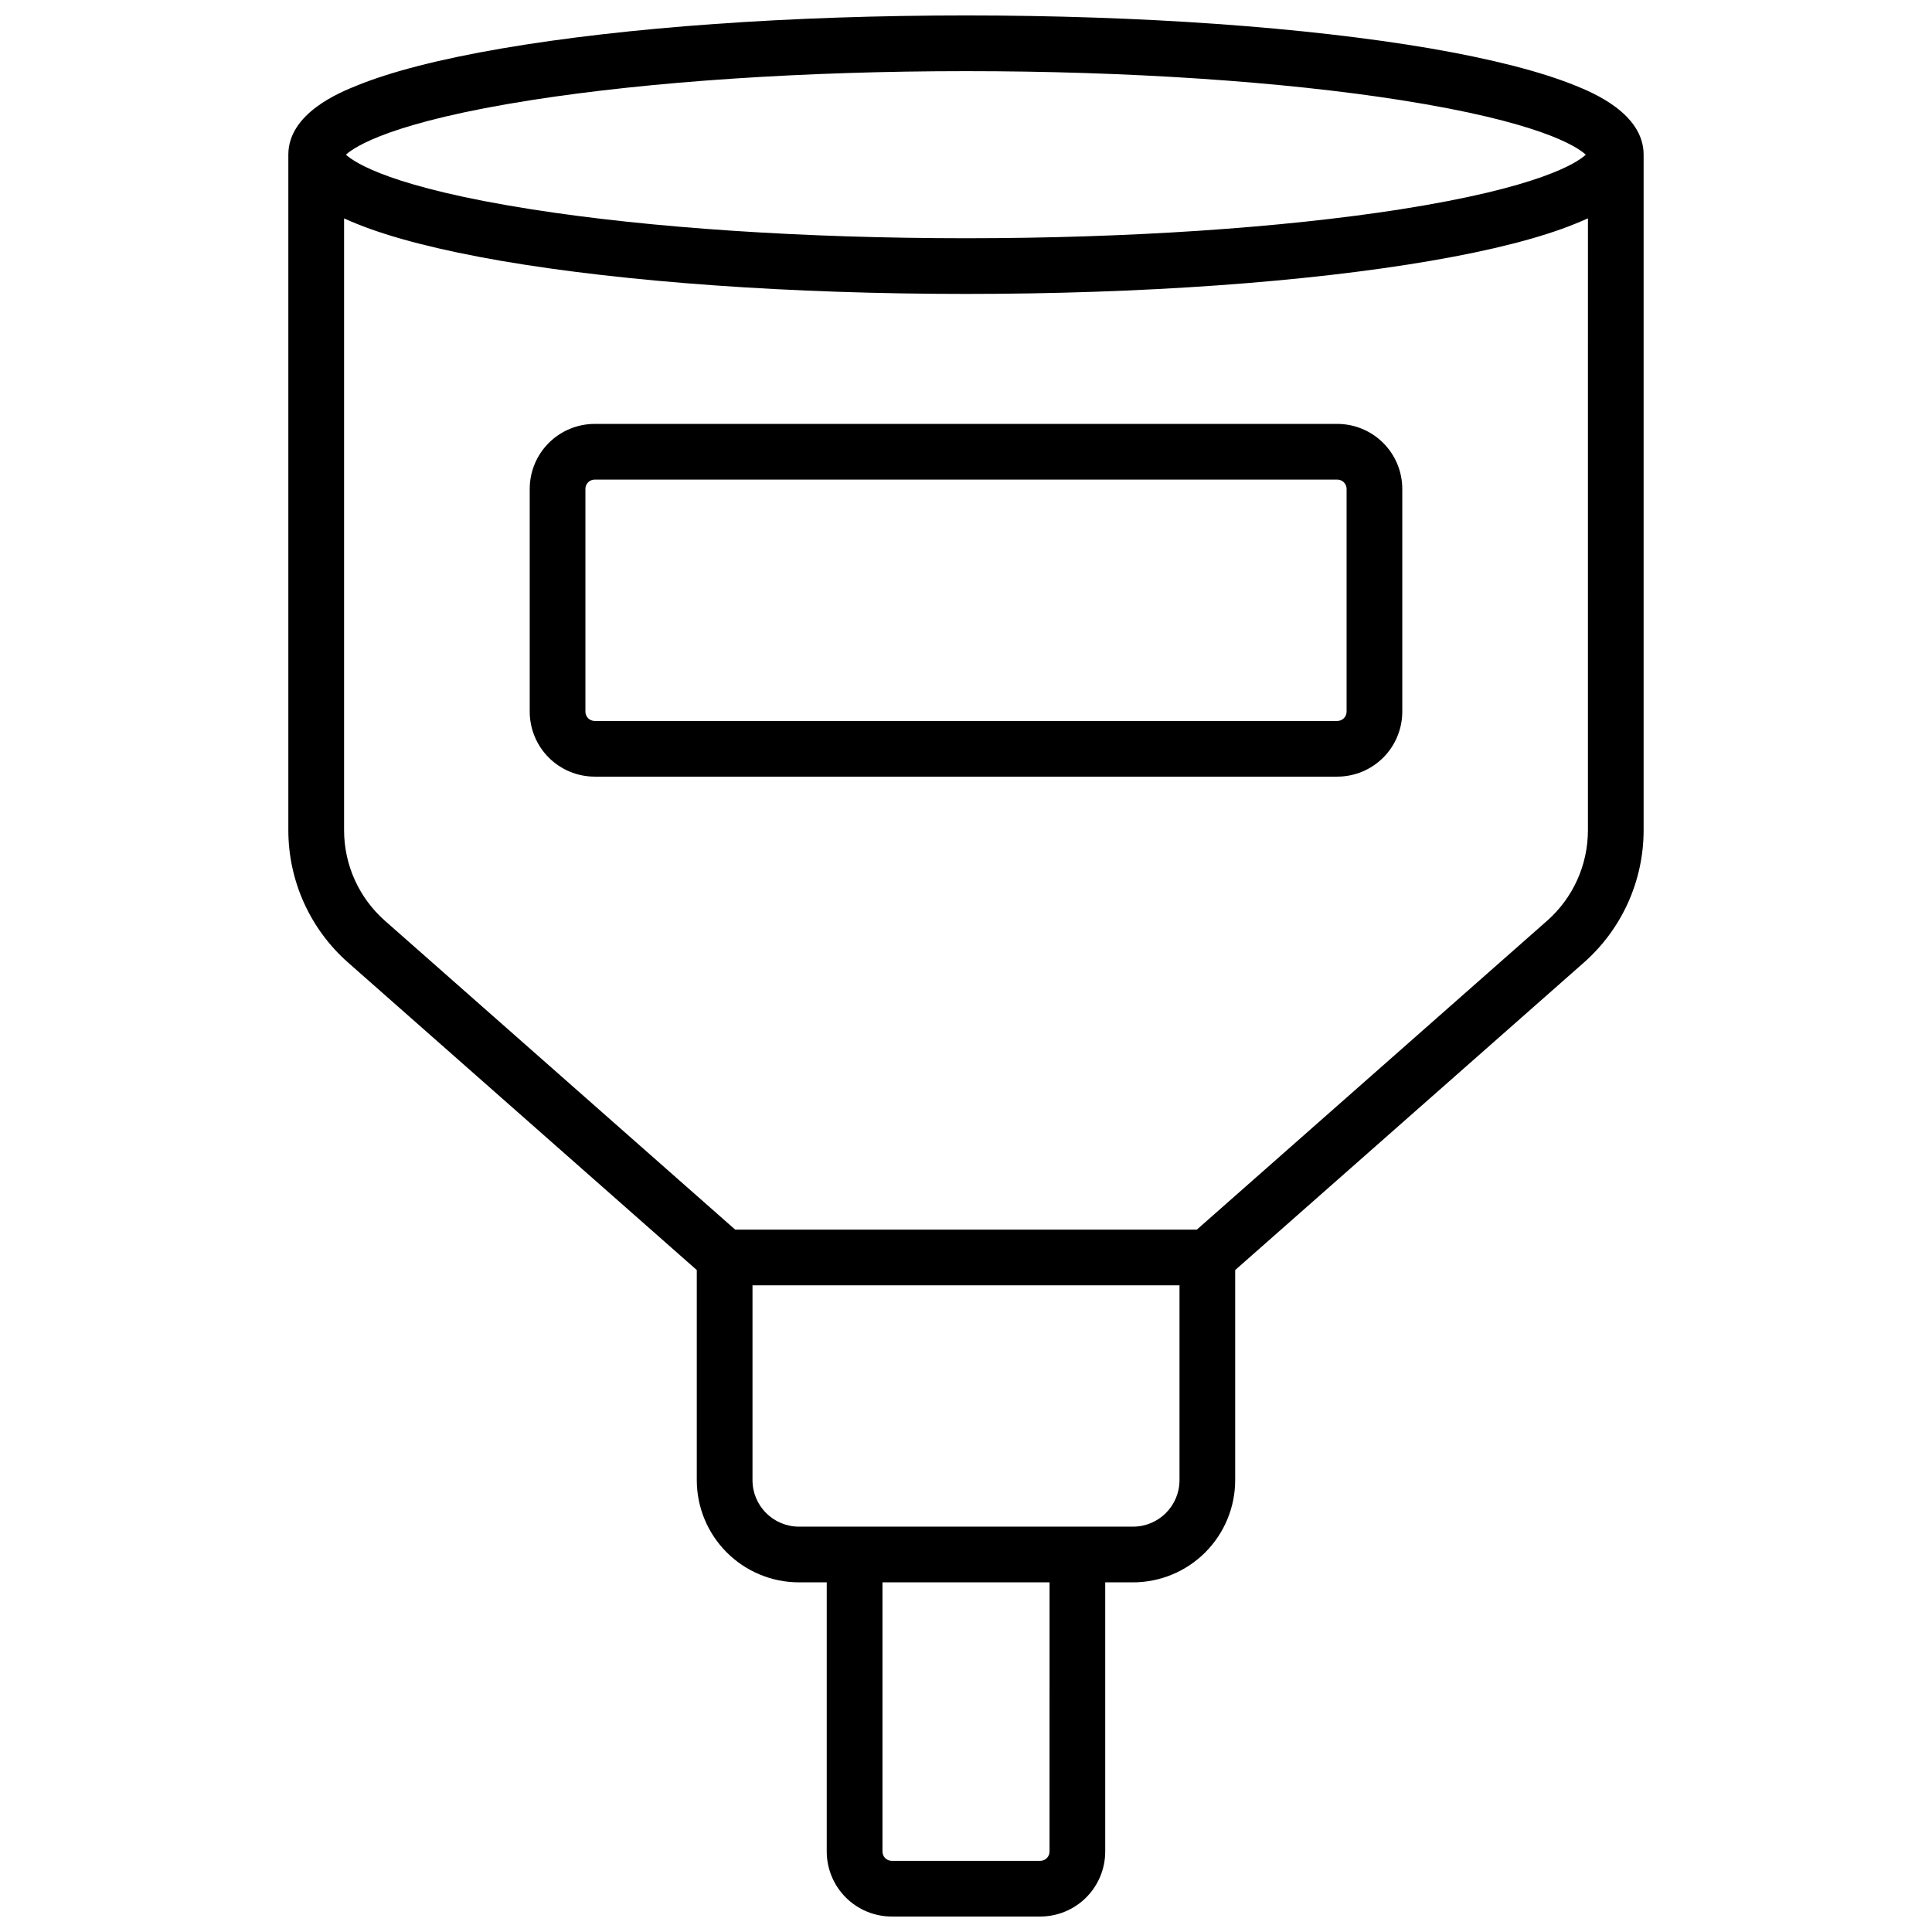 <?xml version="1.0" encoding="UTF-8"?>
<!-- Uploaded to: SVG Find, www.svgfind.com, Generator: SVG Find Mixer Tools -->
<svg width="800px" height="800px" version="1.1" viewBox="144 144 512 512" xmlns="http://www.w3.org/2000/svg">
 <defs>
  <clipPath id="a">
   <path d="m220 148.09h360v503.81h-360z"/>
  </clipPath>
 </defs>
 <g clip-path="url(#a)">
  <path d="m561.43 166.66c-9.16-3.711-22.09-7.016-38.426-9.84-32.922-5.617-76.605-8.727-123.01-8.727-46.406 0-90.086 3.109-123 8.746-16.336 2.805-29.266 6.109-38.426 9.84-4.5 1.801-18.156 7.332-18.156 18.312v179.03c0 13.414 5.762 26.184 15.824 35.059l92.418 81.496v55.703c0.008 7.176 2.863 14.051 7.934 19.125 5.074 5.07 11.949 7.926 19.125 7.938h7.379v71.34c0.008 4.566 1.82 8.941 5.051 12.172 3.227 3.227 7.606 5.043 12.172 5.047h39.359c4.562-0.004 8.941-1.82 12.168-5.047 3.231-3.231 5.047-7.606 5.051-12.172v-71.34h7.379c7.176-0.012 14.051-2.867 19.125-7.938 5.07-5.074 7.926-11.949 7.938-19.125v-55.703l92.418-81.496c10.059-8.875 15.82-21.645 15.82-35.059v-179.03c0-10.98-13.656-16.512-18.145-18.332zm-276.56 3.859c31.488-4.922 72.355-7.664 115.13-7.664s83.719 2.727 115.13 7.664c36.918 5.797 46.77 12.301 49.121 14.477-2.352 2.176-12.203 8.68-49.121 14.477-31.488 4.922-72.355 7.664-115.13 7.664s-83.719-2.727-115.13-7.664c-36.961-5.801-46.809-12.305-49.199-14.48 2.391-2.172 12.238-8.676 49.199-14.473zm137.27 464.16c0 0.652-0.258 1.277-0.719 1.738-0.461 0.461-1.086 0.723-1.738 0.723h-39.359c-1.359 0-2.461-1.102-2.461-2.461v-71.34h44.281zm34.441-98.398v-0.004c-0.012 6.789-5.512 12.289-12.301 12.301h-88.559c-6.789-0.012-12.289-5.512-12.301-12.301v-51.66h113.16zm97.418-148.27-92.82 81.848h-122.35l-92.82-81.852c-6.883-6.074-10.824-14.809-10.824-23.988v-162.14c1.348 0.621 2.527 1.102 3.387 1.445 9.16 3.711 22.09 7.016 38.426 9.84 32.922 5.621 76.602 8.73 123.01 8.73s90.086-3.109 123-8.746c16.336-2.805 29.266-6.109 38.426-9.84 0.855-0.344 2.035-0.828 3.387-1.445l-0.004 162.16c0.004 9.176-3.934 17.914-10.812 23.988z"/>
 </g>
 <path d="m498.4 256.34h-196.8c-4.566 0.004-8.941 1.82-12.172 5.047-3.227 3.231-5.043 7.606-5.047 12.172v59.039c0.004 4.566 1.82 8.941 5.047 12.172 3.231 3.227 7.606 5.043 12.172 5.047h196.8c4.566-0.004 8.941-1.82 12.172-5.047 3.227-3.231 5.043-7.606 5.047-12.172v-59.039c-0.004-4.566-1.82-8.941-5.047-12.172-3.231-3.227-7.606-5.043-12.172-5.047zm2.461 76.262v-0.004c0 0.652-0.258 1.277-0.723 1.738-0.461 0.465-1.086 0.723-1.738 0.723h-196.8c-1.359 0-2.461-1.102-2.461-2.461v-59.039c0-1.359 1.102-2.461 2.461-2.461h196.8c0.652 0 1.277 0.258 1.738 0.723 0.465 0.461 0.723 1.086 0.723 1.738z"/>
</svg>